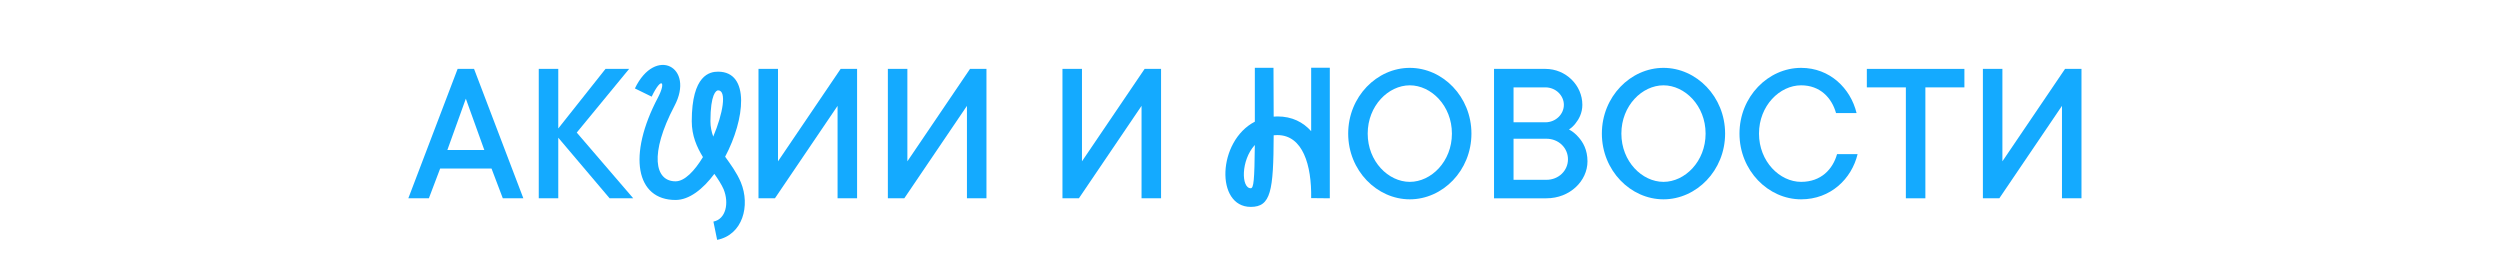 <?xml version="1.0" encoding="UTF-8"?> <svg xmlns="http://www.w3.org/2000/svg" id="_Слой_1" data-name="Слой 1" viewBox="0 0 925 100"><defs><style> .cls-1 { fill: #14aaff; stroke-width: 0px; } </style></defs><path class="cls-1" d="M169.32,25.49h6.08l18.24,47.88h-7.6l-4.18-11.02h-19l-4.18,11.02h-7.6l18.24-47.88ZM179.2,55.51l-6.84-19-6.84,19h13.68Z"></path><path class="cls-1" d="M199.34,25.49h7.22v22.04l17.48-22.04h8.74l-19.38,23.56,20.9,24.32h-8.74l-19-22.42v22.42h-7.22V25.49Z"></path><path class="cls-1" d="M267.76,70.06c-.83-1.86-2.07-3.79-3.45-5.73-4.21,5.66-9.31,9.66-14.35,9.66-14.63,0-17.87-16.42-6.49-37.95,3.04-5.8,1.31-7.93-2.35-.28l-6.21-3.04c7.59-15.8,22.29-7.93,14.63,6.49-9.31,17.73-7.31,27.88.41,27.88,3.38,0,7.04-3.86,10.14-8.97-2.28-3.73-4.14-7.93-4.14-13.25,0-17.25,6.76-18.35,9.73-18.35,11.94,0,9.94,17.66,2.62,31.46,2.07,2.9,4.28,5.86,5.8,9.45,3.59,8.69.69,19.46-8.76,21.32l-1.38-6.76c4.62-.9,5.86-6.83,3.79-11.94ZM263.9,50.54c3.59-8.49,5.11-17.11,1.79-17.11-.69,0-2.83,1.31-2.83,11.45,0,2.07.41,3.93,1.04,5.66Z"></path><path class="cls-1" d="M280.64,25.49h7.22v34.2l23.18-34.2h6.08v47.88h-7.22v-34.2l-23.18,34.2h-6.08V25.49Z"></path><path class="cls-1" d="M328.51,25.49h7.22v34.2l23.18-34.2h6.08v47.88h-7.22v-34.2l-23.18,34.2h-6.08V25.49Z"></path><path class="cls-1" d="M393.11,25.49h7.22v34.2l23.18-34.2h6.08v47.88h-7.22v-34.2l-23.18,34.2h-6.08V25.49Z"></path><path class="cls-1" d="M471.26,43.15l1.38-.07c5.45,0,9.52,2.14,12.49,5.45v-23.46h6.9v48.3l-6.9-.07c.21-12.21-3.1-23.32-12.49-23.32l-1.38.07c-.07,20.7-1.04,26.5-8.49,26.5-13.11,0-12.35-24.36,1.52-31.53v-19.94h6.9l.07,18.08ZM464.29,53.64c-5.24,5.73-5.04,16.01-1.52,16.01,1.1,0,1.38-2.9,1.52-16.01Z"></path><path class="cls-1" d="M521.63,25.11c12.16,0,22.8,10.64,22.8,24.32s-10.64,24.32-22.8,24.32-22.8-10.64-22.8-24.32,10.64-24.32,22.8-24.32ZM537.21,49.43c0-10.34-7.68-17.86-15.58-17.86s-15.58,7.52-15.58,17.86,7.68,17.86,15.58,17.86,15.58-7.52,15.58-17.86Z"></path><path class="cls-1" d="M552.79,25.49h19c7.6,0,13.68,6.08,13.68,13.3,0,3.04-1.29,5.32-2.51,6.84-.68.91-1.52,1.67-2.43,2.28,1.29.68,2.43,1.6,3.42,2.74,1.75,1.9,3.42,4.79,3.42,9.04,0,7.22-6.46,13.68-15.2,13.68h-19.38V25.49ZM571.79,45.25c3.88,0,6.84-3.04,6.84-6.46s-2.96-6.46-6.84-6.46h-11.78v12.92h11.78ZM572.17,66.53c4.56,0,7.98-3.42,7.98-7.6s-3.42-7.6-7.98-7.6h-12.16v15.2h12.16Z"></path><path class="cls-1" d="M615.49,25.11c12.16,0,22.8,10.64,22.8,24.32s-10.64,24.32-22.8,24.32-22.8-10.64-22.8-24.32,10.64-24.32,22.8-24.32ZM631.07,49.43c0-10.34-7.68-17.86-15.58-17.86s-15.58,7.52-15.58,17.86,7.68,17.86,15.58,17.86,15.58-7.52,15.58-17.86Z"></path><path class="cls-1" d="M687.31,57.03c-2.2,9.12-9.96,16.72-20.9,16.72-12.16,0-22.8-10.64-22.8-24.32s10.64-24.32,22.8-24.32c10.64,0,18.32,7.6,20.52,16.72h-7.6c-1.6-5.7-5.93-10.26-12.92-10.26-7.9,0-15.58,7.52-15.58,17.86s7.68,17.86,15.58,17.86c7.37,0,11.71-4.64,13.3-10.26h7.6Z"></path><path class="cls-1" d="M705.17,32.33h-14.44v-6.84h36.1v6.84h-14.44v41.04h-7.22v-41.04Z"></path><path class="cls-1" d="M733.67,25.49h7.22v34.2l23.18-34.2h6.08v47.88h-7.22v-34.2l-23.18,34.2h-6.08V25.49Z"></path></svg> 